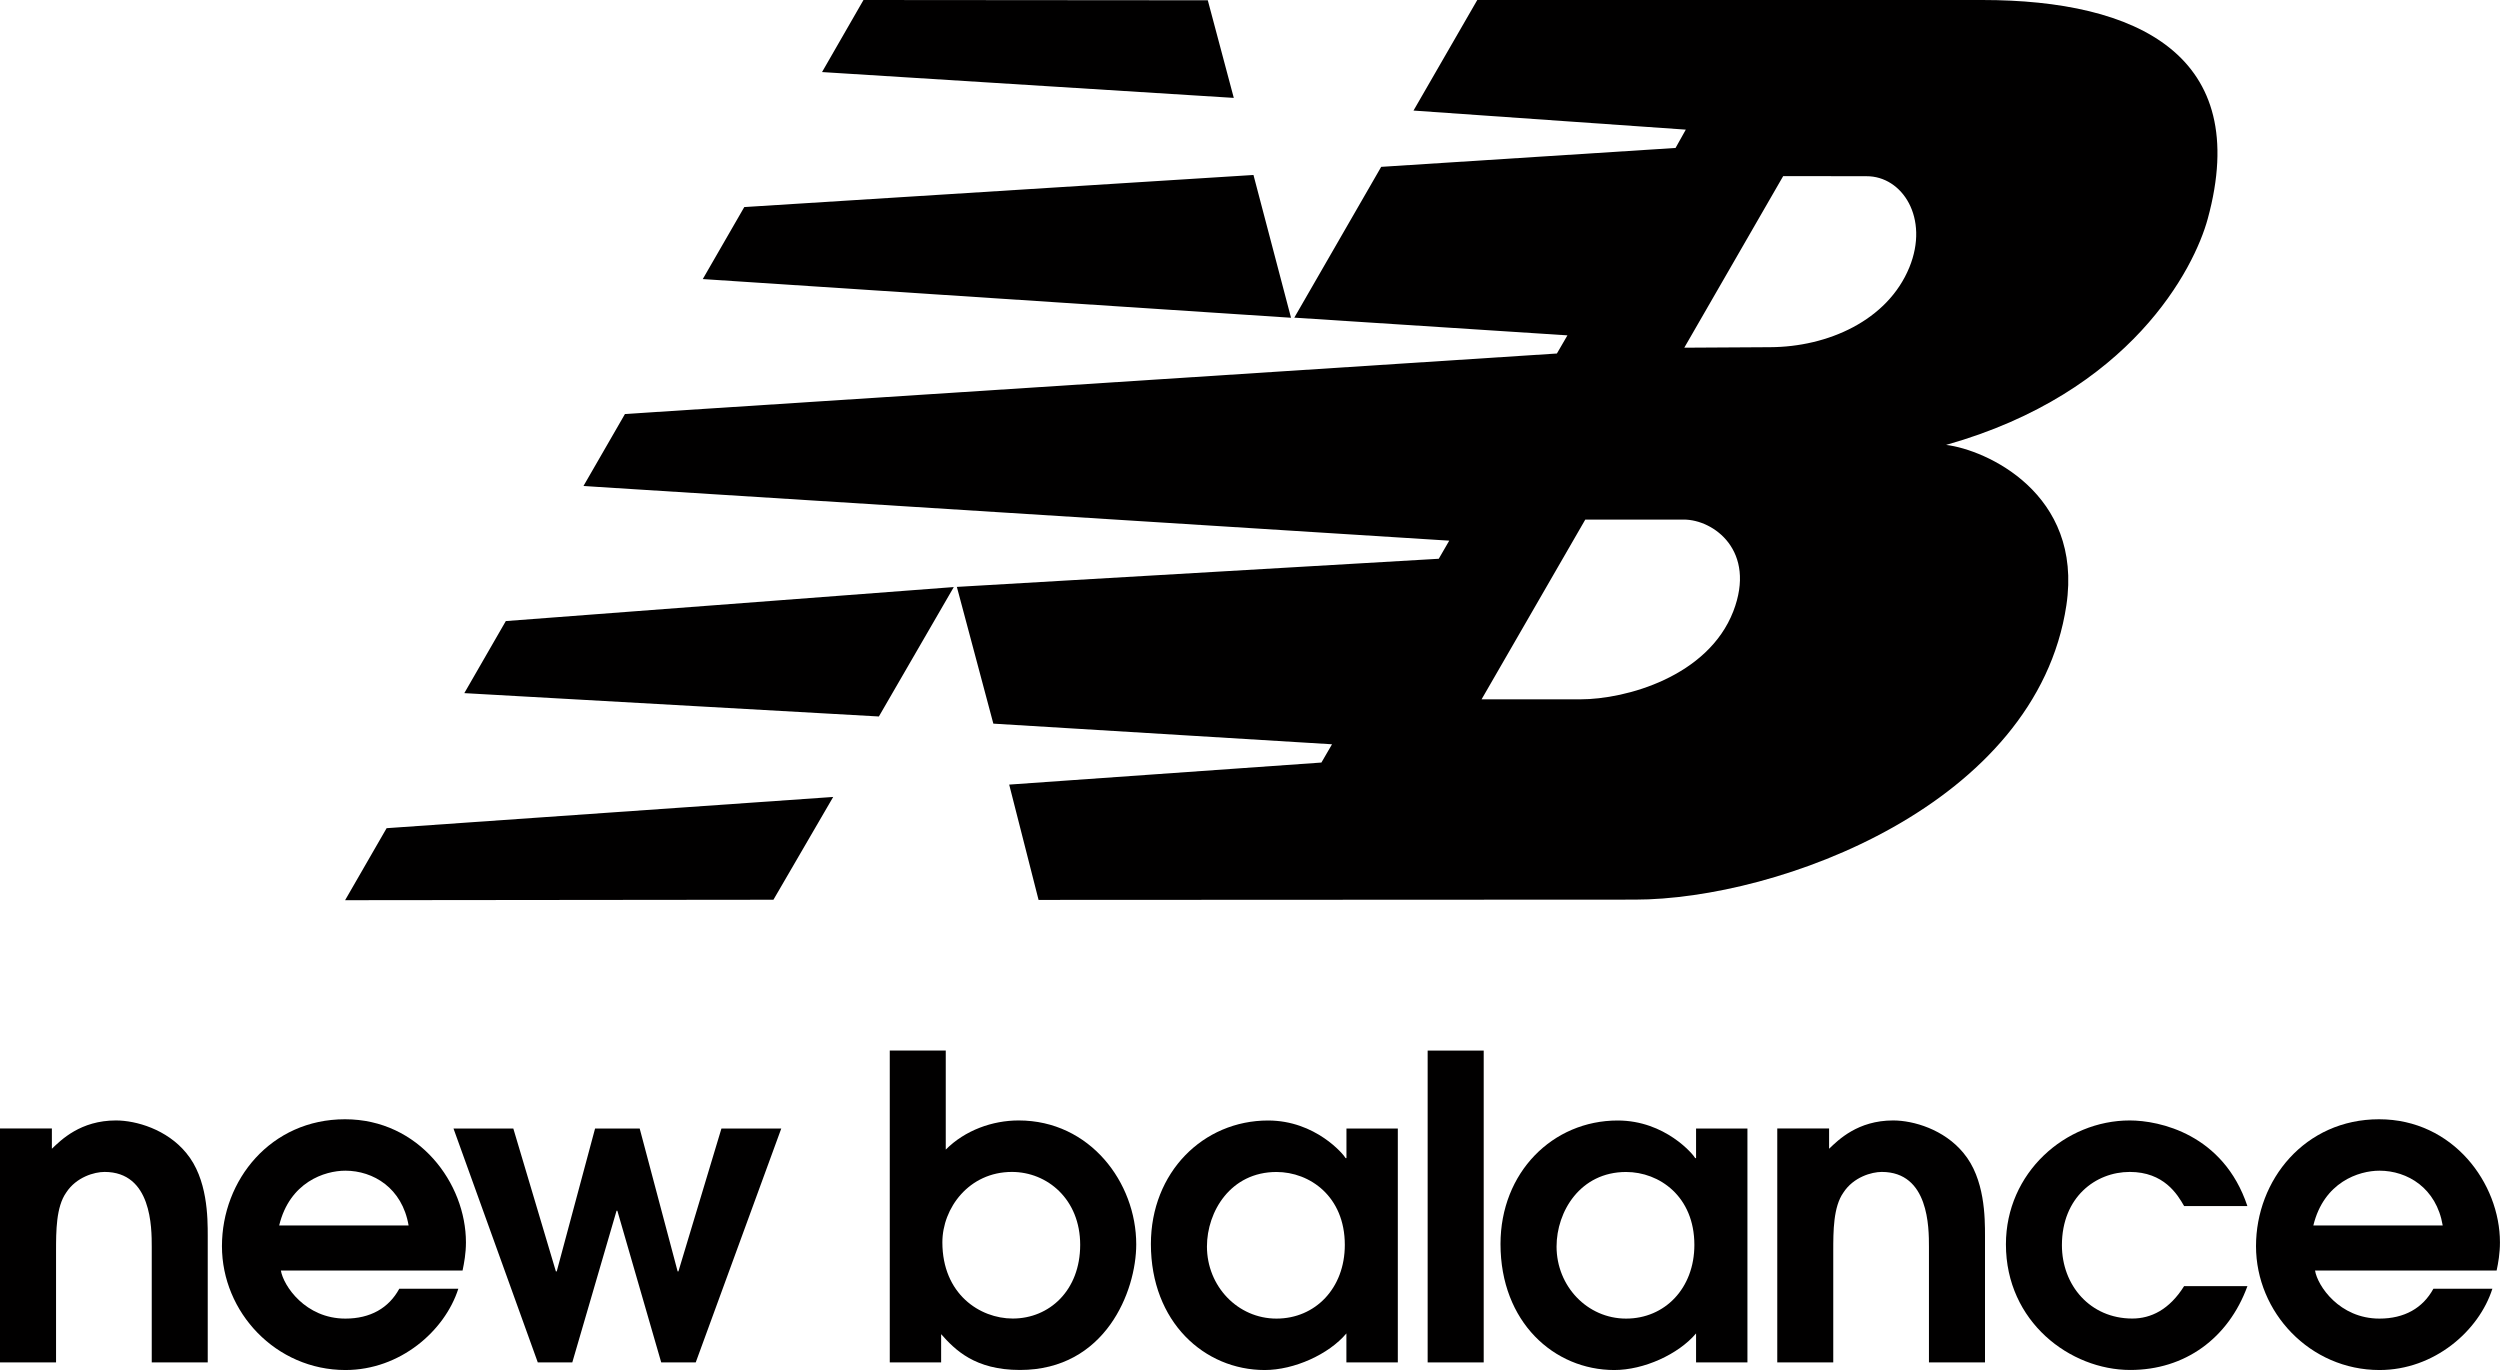 <?xml version="1.0" encoding="UTF-8"?><svg id="Layer_2" xmlns="http://www.w3.org/2000/svg" viewBox="0 0 443.35 242.96"><defs><style>.cls-1{fill-rule:evenodd;}.cls-1,.cls-2{fill:#010000;stroke-width:0px;}</style></defs><g id="Layer_1-2"><g id="g12169"><g id="g12175"><path id="path12177" class="cls-2" d="M0,241.61h9.94v-19.73c0-3.51,0-7.85,1.8-10.39,1.79-2.76,5.01-3.66,6.8-3.66,8.37,0,8.37,9.87,8.37,13.3v20.48h9.93v-22.42c0-3.22,0-10.16-3.81-14.72-3.43-4.19-8.89-5.77-12.47-5.77-6.28,0-9.72,3.45-11.36,5.02v-3.6H0v41.48"/></g><g id="g12179"><path id="path12181" class="cls-1" d="M82.03,225.32c.28-1.34.6-3.06.6-5,0-10.45-8.3-21.83-21.45-21.83s-21.82,10.77-21.82,22.5,9.57,21.97,21.9,21.97c9.71,0,17.63-6.94,20.02-14.42h-10.47c-1.86,3.44-5.15,5.3-9.56,5.3-7.1,0-10.99-5.83-11.44-8.52h32.22ZM49.51,217.32c1.87-7.7,8.07-9.71,11.74-9.71,4.93,0,10.08,3.06,11.21,9.71h-22.94"/></g><g id="g12183"><path id="path12185" class="cls-2" d="M95.37,241.61h6.12l7.85-26.9h.14l7.78,26.9h6.12l15.17-41.48h-10.61l-7.63,25.34h-.14l-6.73-25.34h-7.91l-6.8,25.34h-.15l-7.55-25.34h-10.61l14.95,41.48Z"/></g><g id="g12187"><path id="path12189" class="cls-1" d="M157.79,241.61h9.11v-5.01c2.46,2.77,5.98,6.35,13.98,6.35,15.16,0,20.62-13.97,20.62-22.28,0-10.97-8.22-21.97-20.85-21.97-4.64,0-9.5,1.73-12.93,5.17v-17.57h-9.93v55.3ZM167.12,220.31c0-6.05,4.71-12.48,12.33-12.48,6.28,0,12.11,4.85,12.11,12.93s-5.46,13.07-11.96,13.07c-5.83,0-12.48-4.33-12.48-13.53"/></g><g id="g12191"><path id="path12193" class="cls-1" d="M247.9,200.13h-9.12v5.25h-.15c-.3-.6-5.31-6.67-13.75-6.67-11.51,0-20.78,9.2-20.78,21.91,0,13.82,9.49,22.34,20.18,22.34,5.22,0,11.36-2.77,14.49-6.49v5.14h9.12v-41.48ZM238.49,220.77c0,7.69-5.24,13.07-12.12,13.07s-12.33-5.75-12.33-12.78c0-6.2,4.19-13.22,12.33-13.22,5.91,0,12.12,4.33,12.12,12.93"/></g><path id="path12195" class="cls-2" d="M263.12,186.31h-9.94v55.3h9.94v-55.3Z"/><g id="g12197"><path id="path12199" class="cls-1" d="M309.89,200.13h-9.11v5.25h-.15c-.3-.6-5.31-6.67-13.75-6.67-11.52,0-20.78,9.2-20.78,21.91,0,13.82,9.49,22.34,20.18,22.34,5.23,0,11.35-2.77,14.5-6.49v5.14h9.11v-41.48ZM300.48,220.77c0,7.69-5.23,13.07-12.11,13.07s-12.33-5.75-12.33-12.78c0-6.2,4.19-13.22,12.33-13.22,5.9,0,12.11,4.33,12.11,12.93"/></g><g id="g12201"><path id="path12203" class="cls-2" d="M315.18,241.61h9.93v-19.73c0-3.51,0-7.85,1.8-10.39,1.79-2.76,5.02-3.66,6.8-3.66,8.37,0,8.37,9.87,8.37,13.3v20.48h9.94v-22.42c0-3.22,0-10.16-3.82-14.72-3.44-4.19-8.88-5.77-12.47-5.77-6.28,0-9.71,3.45-11.36,5.02v-3.6h-9.19v41.48"/></g><g id="g12205"><path id="path12207" class="cls-2" d="M387.33,228.08c-2.62,4.19-5.9,5.75-9.19,5.75-7.48,0-12.48-5.9-12.48-13,0-8.52,5.98-13,12.03-13s8.45,3.96,9.64,6.05h11.22c-4.26-12.78-15.63-15.18-20.86-15.18-11.43,0-21.96,9.28-21.96,21.97,0,13.76,11.42,22.28,22.05,22.28,9.71,0,17.4-5.61,20.78-14.87h-11.22"/></g><g id="g12209"><path id="path12211" class="cls-1" d="M442.75,225.32c.29-1.34.59-3.06.59-5,0-10.45-8.29-21.83-21.44-21.83s-21.82,10.77-21.82,22.5,9.57,21.97,21.9,21.97c9.71,0,17.64-6.94,20.02-14.42h-10.46c-1.87,3.44-5.15,5.3-9.57,5.3-7.1,0-10.99-5.83-11.42-8.52h32.2ZM410.25,217.32c1.87-7.7,8.07-9.71,11.73-9.71,4.94,0,10.09,3.06,11.21,9.71h-22.94"/></g><g id="g12213"><path id="path12215" class="cls-1" d="M169.14,104.12l-13.28,22.94-73.52-4.14,7.36-12.78,79.44-6.03ZM222.29,31.03l6.66,25.32-104.32-6.86,7.36-12.77,90.3-5.69ZM153.13,0l61.06.05,4.61,17.31-73.02-4.58L153.13,0ZM147.76,141.33l-10.6,18.23-75.96.08,7.36-12.77s79.21-5.54,79.21-5.54ZM281.13,92.15l-18.39,31.87h17.51c8.11,0,22.65-4.05,27.13-15.6,4.14-10.74-3.47-16.28-8.79-16.28h-17.46ZM298.67,61.66l15.28-.09c10.17-.05,20.77-4.7,24.65-14.14,3.58-8.75-1.23-16.21-7.6-16.18l-14.77-.02-17.54,30.43ZM229.52,56.35l15.42-26.76,52.2-3.35,1.82-3.25-48.29-3.38L261.98,0h89.55c27.54,0,47.91,9.84,39.99,38.8-2.38,8.77-13.58,30.85-46.4,40.1,6.97.83,24.32,8.52,21.33,28.45-5.31,35.35-51.08,52.18-76.54,52.19l-105.73.05-5.21-20.45,55.37-3.91,1.88-3.24-60.06-3.66-6.47-24.25,85.46-4.99,1.86-3.21-153.54-9.69,7.36-12.77,165.27-10.73,1.87-3.22-48.45-3.14"/></g></g></g></svg>
